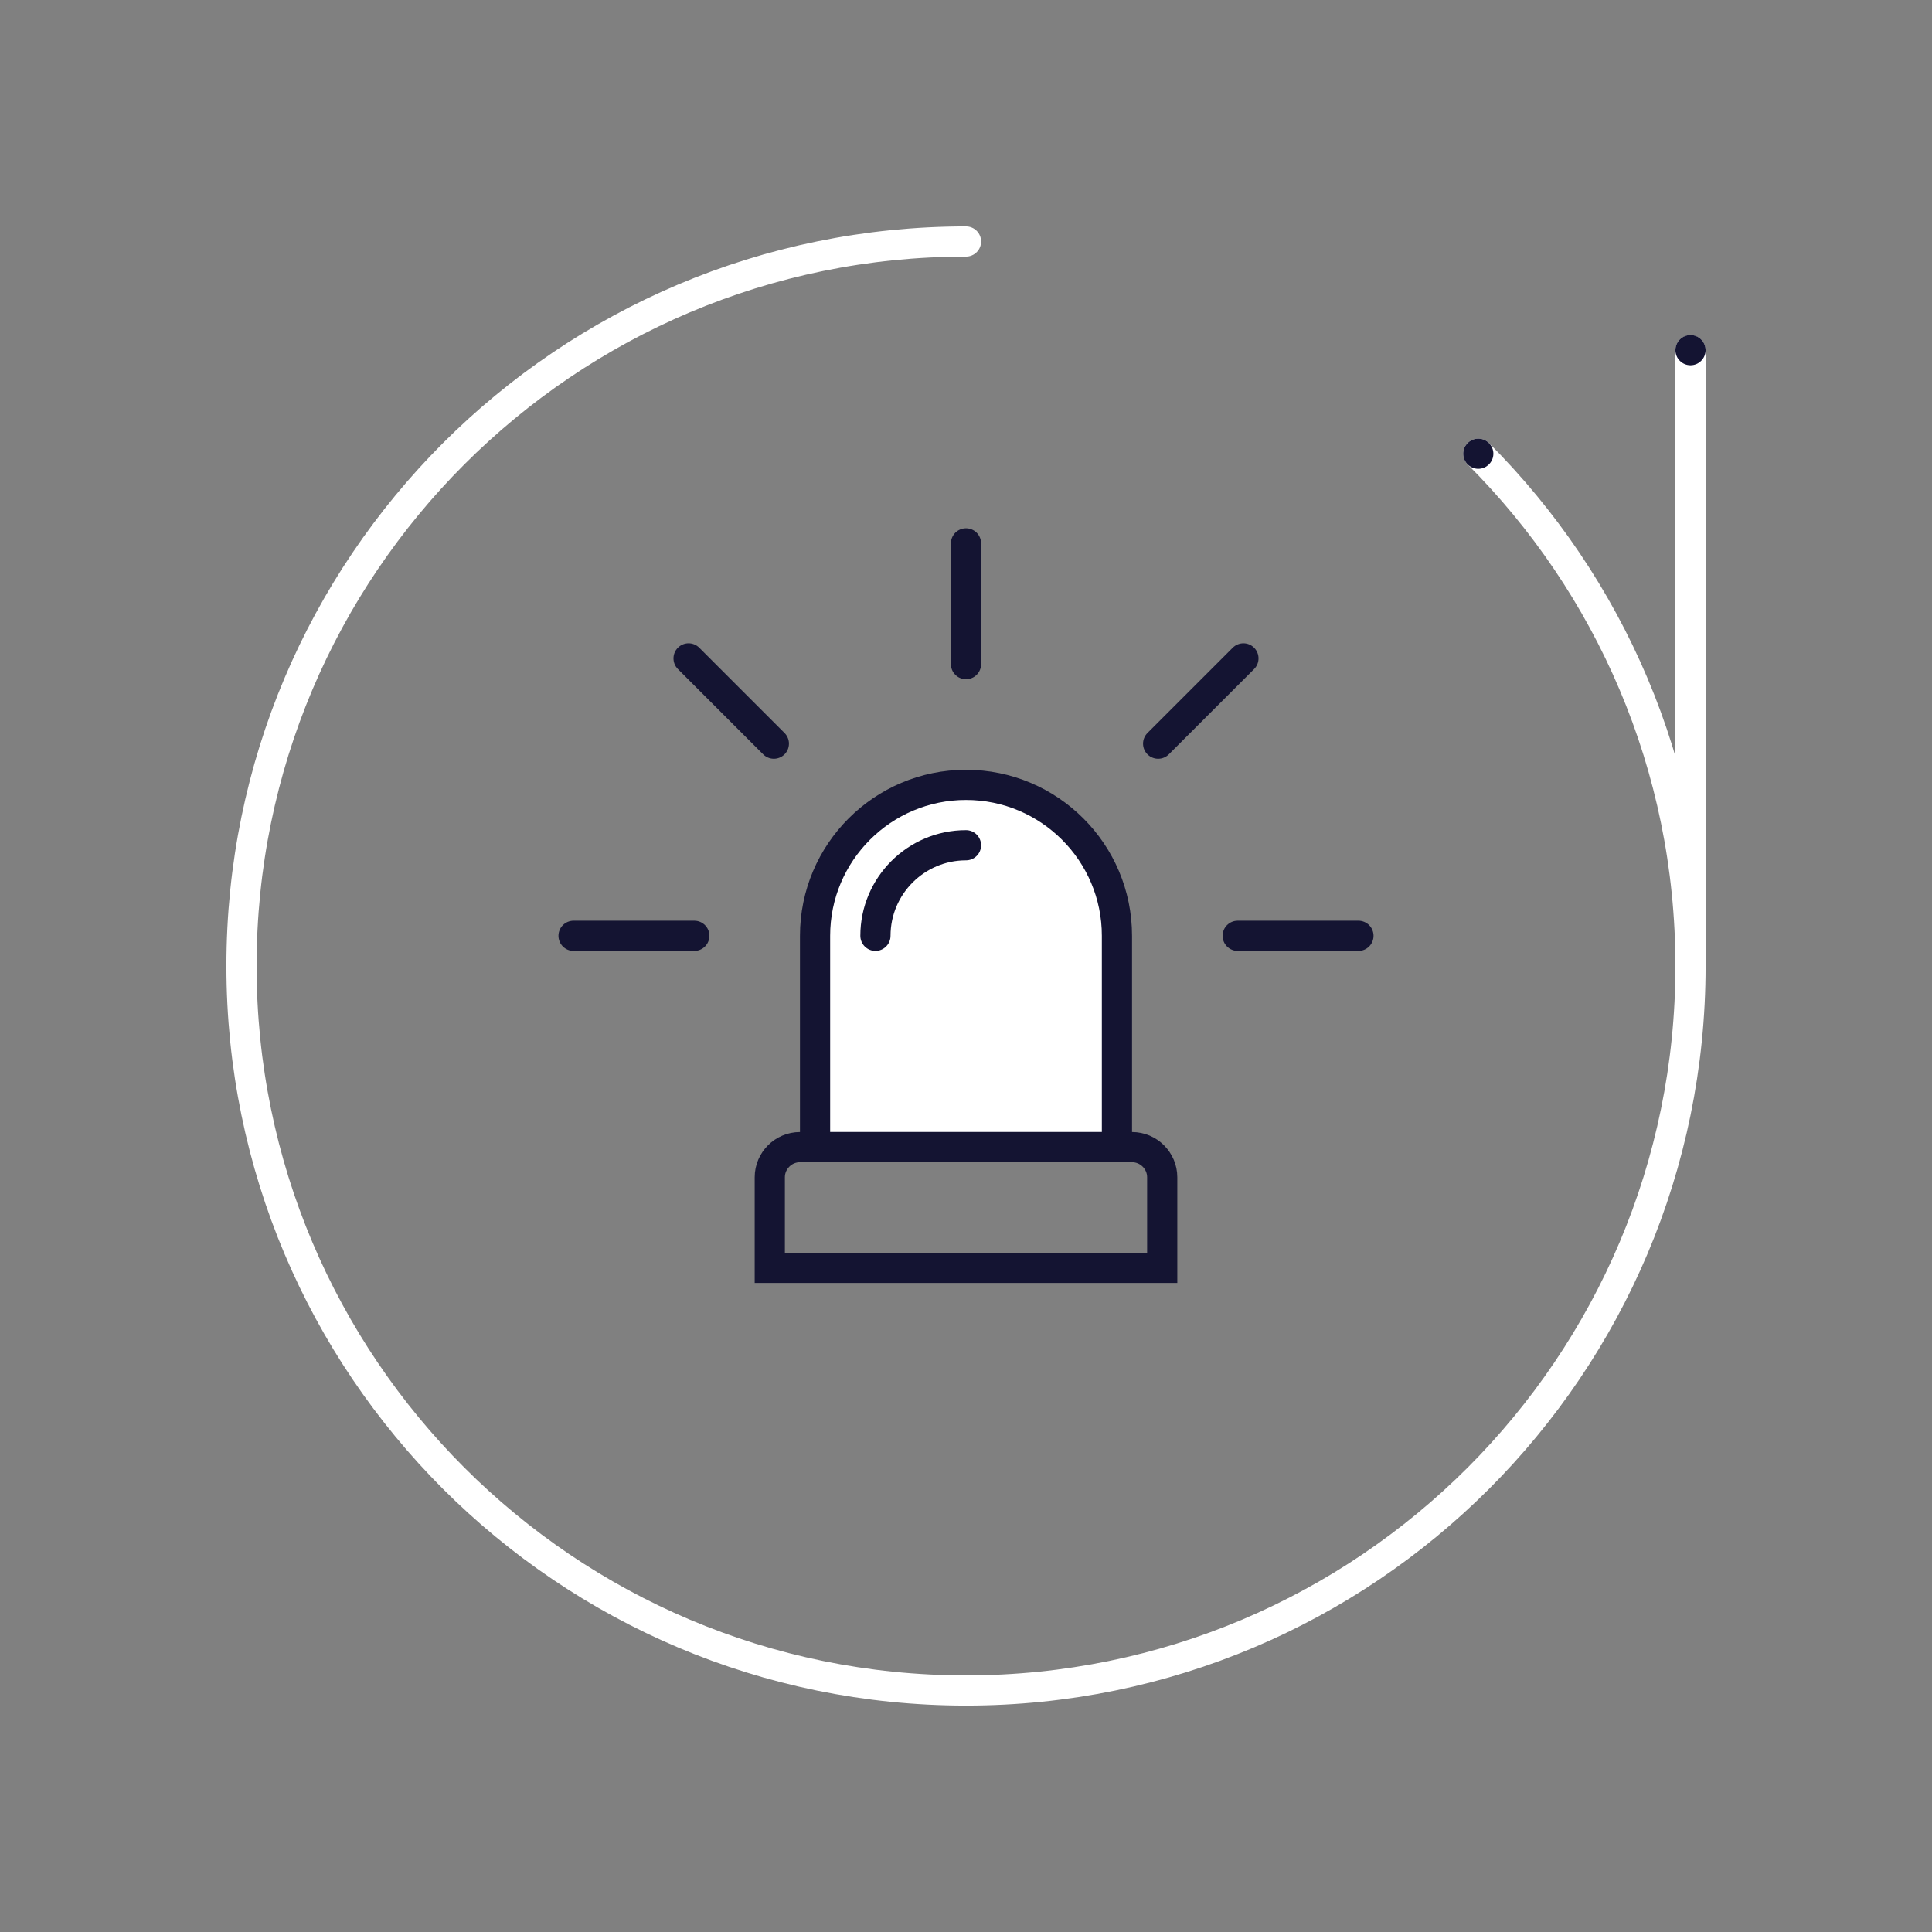 <?xml version="1.0" encoding="UTF-8"?>
<svg xmlns="http://www.w3.org/2000/svg" viewBox="0 0 128 128">
  <rect x="0" y="0" width="128" height="128" fill="#808080" stroke="none"/>
  <defs>
    <style>.cls-1,.cls-2,.cls-3{fill:none;}.cls-4{fill:#141432;}.cls-5{fill:#fff;}.cls-5,.cls-2,.cls-3{stroke-linecap:round;stroke-miterlimit:10;stroke-width:2px;}.cls-5,.cls-3{stroke:#141432;}.cls-2{stroke:#fff;}</style>
  </defs>
  <g id="traeger">
    <rect class="cls-1" x="0" width="128" height="128"></rect>
    <g id="kreiselement">
      <path id="linie" class="cls-2" d="m97.94,30.06c8.69,8.69,14.06,20.69,14.06,33.94,0,26.51-21.49,48-48,48s-48-21.49-48-48S37.49,16,64,16m48,48V23.21"></path>
      <path id="punkte" class="cls-4" d="m98.94,30.06c0,.55-.45,1-1,1s-1-.45-1-1,.45-1,1-1,1,.45,1,1Zm13.06-7.86c-.55,0-1,.45-1,1s.45,1,1,1,1-.45,1-1-.45-1-1-1Z"></path>
    </g>
  </g>
  <g id="icons-rot">
    <path class="cls-5" d="m64,52h0c5.52,0,10,4.48,10,10v14h-20v-14c0-5.52,4.48-10,10-10Z"></path>
    <path class="cls-3" d="m53,76h22c1.1,0,2,.9,2,2v6h-26v-6c0-1.1.9-2,2-2Z"></path>
    <path class="cls-5" d="m58,62c0-3.31,2.69-6,6-6"></path>
    <line class="cls-3" x1="46" y1="62" x2="38" y2="62"></line>
    <line class="cls-3" x1="90" y1="62" x2="82" y2="62"></line>
    <line class="cls-3" x1="82.38" y1="43.62" x2="76.73" y2="49.27"></line>
    <line class="cls-3" x1="64" y1="36" x2="64" y2="44"></line>
    <line class="cls-3" x1="45.62" y1="43.62" x2="51.27" y2="49.27"></line>
  </g>
</svg>
